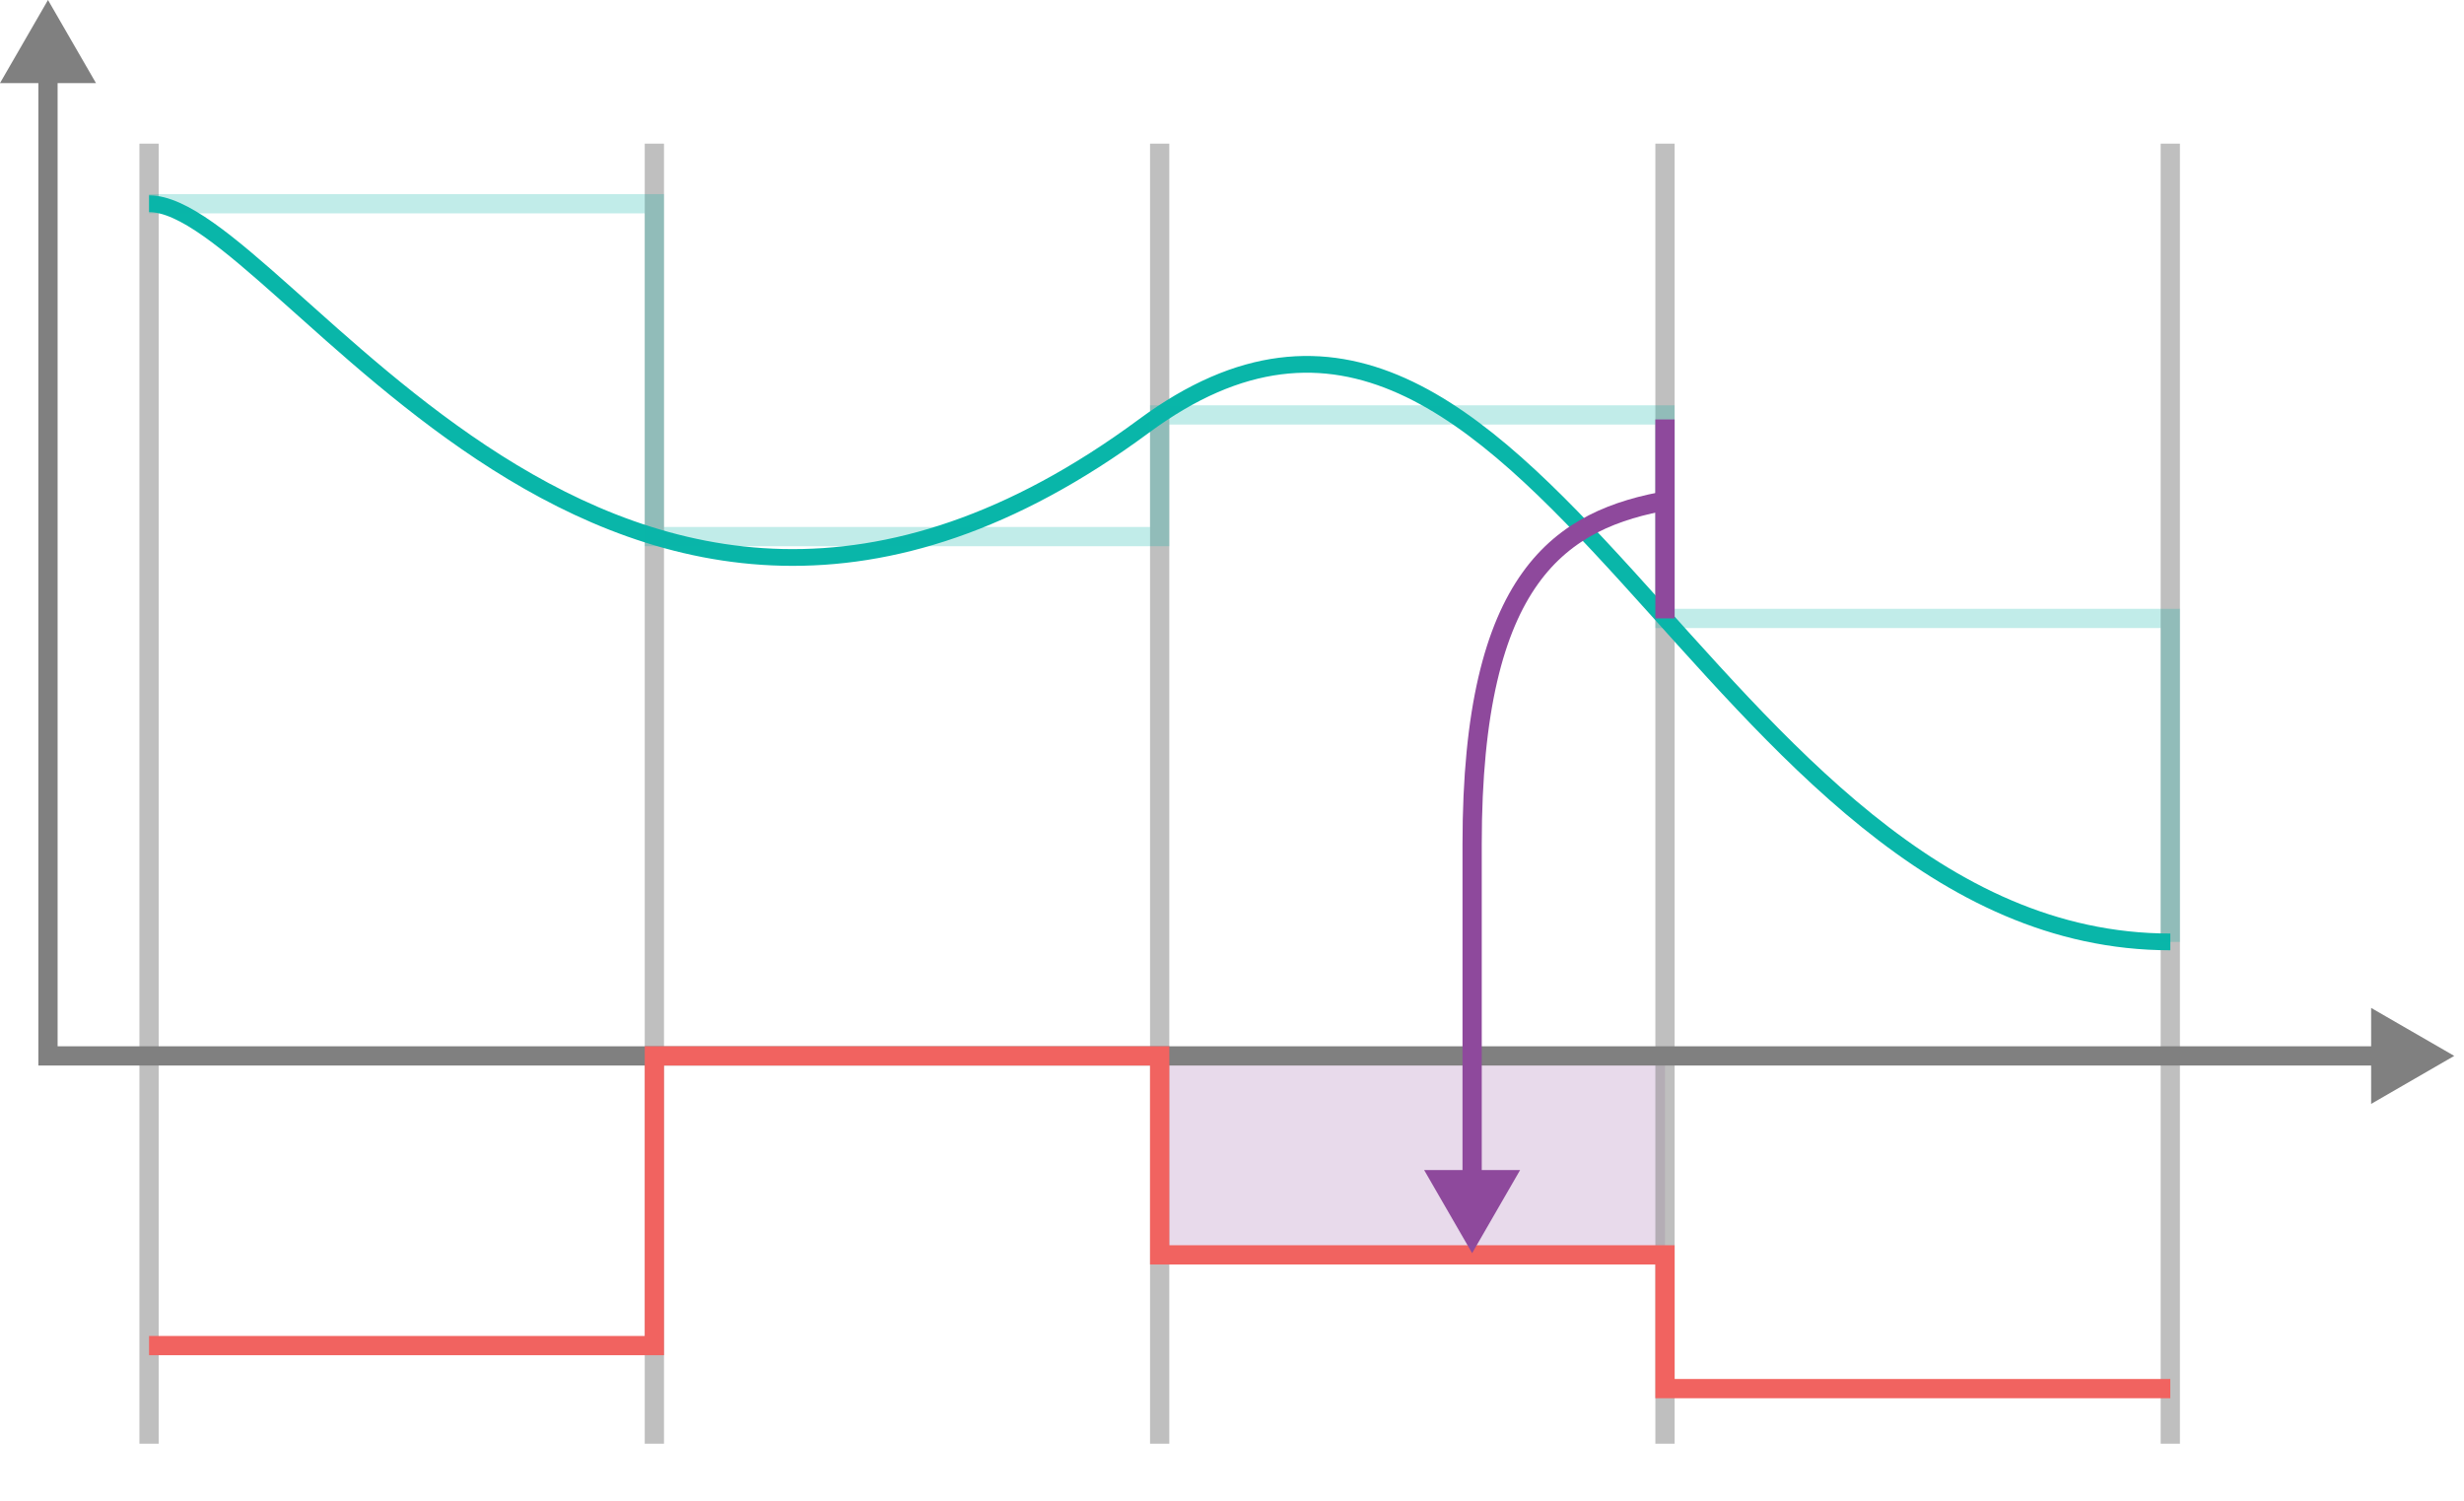 <?xml version="1.0" encoding="UTF-8" standalone="no"?>
<!DOCTYPE svg PUBLIC "-//W3C//DTD SVG 1.1//EN" "http://www.w3.org/Graphics/SVG/1.1/DTD/svg11.dtd">
<svg version="1.1" id="AlcedoChartFunctionNegativeConsumption" xmlns="http://www.w3.org/2000/svg" xmlns:xlink="http://www.w3.org/1999/xlink" x="0px" y="0px" width="128px" height="78px" viewBox="0 0 128 78" enable-background="new 0 0 128 78" xml:space="preserve">
    <rect x="60.243" y="54.855" width="26.25" height="10.336" style="fill:#8e499c;fill-opacity:0.2;"/>
    <path d="M33.993,7.463l0,67.537" style="fill:none;fill-rule:nonzero;stroke:#808080;stroke-width:1px;stroke-opacity:0.5;"/>
    <path d="M7.743,7.463l0,67.537" style="fill:none;fill-rule:nonzero;stroke:#808080;stroke-width:1px;stroke-opacity:0.5;"/>
    <path d="M60.243,7.463l0,67.537" style="fill:none;fill-rule:nonzero;stroke:#808080;stroke-width:1px;stroke-opacity:0.5;"/>
    <path d="M86.493,7.463l0,67.537" style="fill:none;fill-rule:nonzero;stroke:#808080;stroke-width:1px;stroke-opacity:0.5;"/>
    <path d="M112.743,7.463l0,67.537" style="fill:none;fill-rule:nonzero;stroke:#808080;stroke-width:1px;stroke-opacity:0.5;"/>
    <path d="M2.493,3.588l0,51.267l121.412,0" style="fill:none;fill-rule:nonzero;stroke:#808080;stroke-width:1px;"/>
    <path d="M2.493,0l2.493,4.317l-4.986,0l2.493,-4.317Z" style="fill:#808080;fill-rule:nonzero;"/>
    <path d="M127.493,54.854l-4.317,-2.492l0,4.986l4.317,-2.494Z" style="fill:#808080;fill-rule:nonzero;"/>
    <path d="M7.743,10.583c6.95,0 24.009,31.997 51.676,11.553c20.129,-14.874 29.074,26.796 53.325,26.796" style="fill:none;fill-rule:nonzero;stroke:#09b6a9;stroke-width:0.87px;"/>
    <path d="M112.744,48.932l0,-16.805l-26.251,0l0,-10.572l-26.25,0l0,6.321l-26.25,0l0,-17.292l-26.25,0" style="fill:none;fill-rule:nonzero;stroke:#09b6a9;stroke-opacity:0.25;stroke-width:1px;"/>
    <path d="M112.743,72.139l-26.25,0l0,-6.948l-26.25,0l0,-10.336l-26.25,0l0,15.049l-26.25,0" style="fill:none;fill-rule:nonzero;stroke:#f16360;stroke-width:1px;"/>
    <path d="M76.474,65.103l-2.493,-4.319l4.986,0l-2.493,4.319Z" style="fill:#8e499c;fill-rule:nonzero;"/>
    <path d="M86.742,25.979c-5.642,0.972 -10.268,3.902 -10.268,17.877l0,18.062" style="fill:none;fill-rule:nonzero;stroke:#8e499c;stroke-width:1px;"/>
    <path d="M86.493,21.79l0,10.336" style="fill:none;fill-rule:nonzero;stroke:#8e499c;stroke-width:1px;"/>
</svg>
